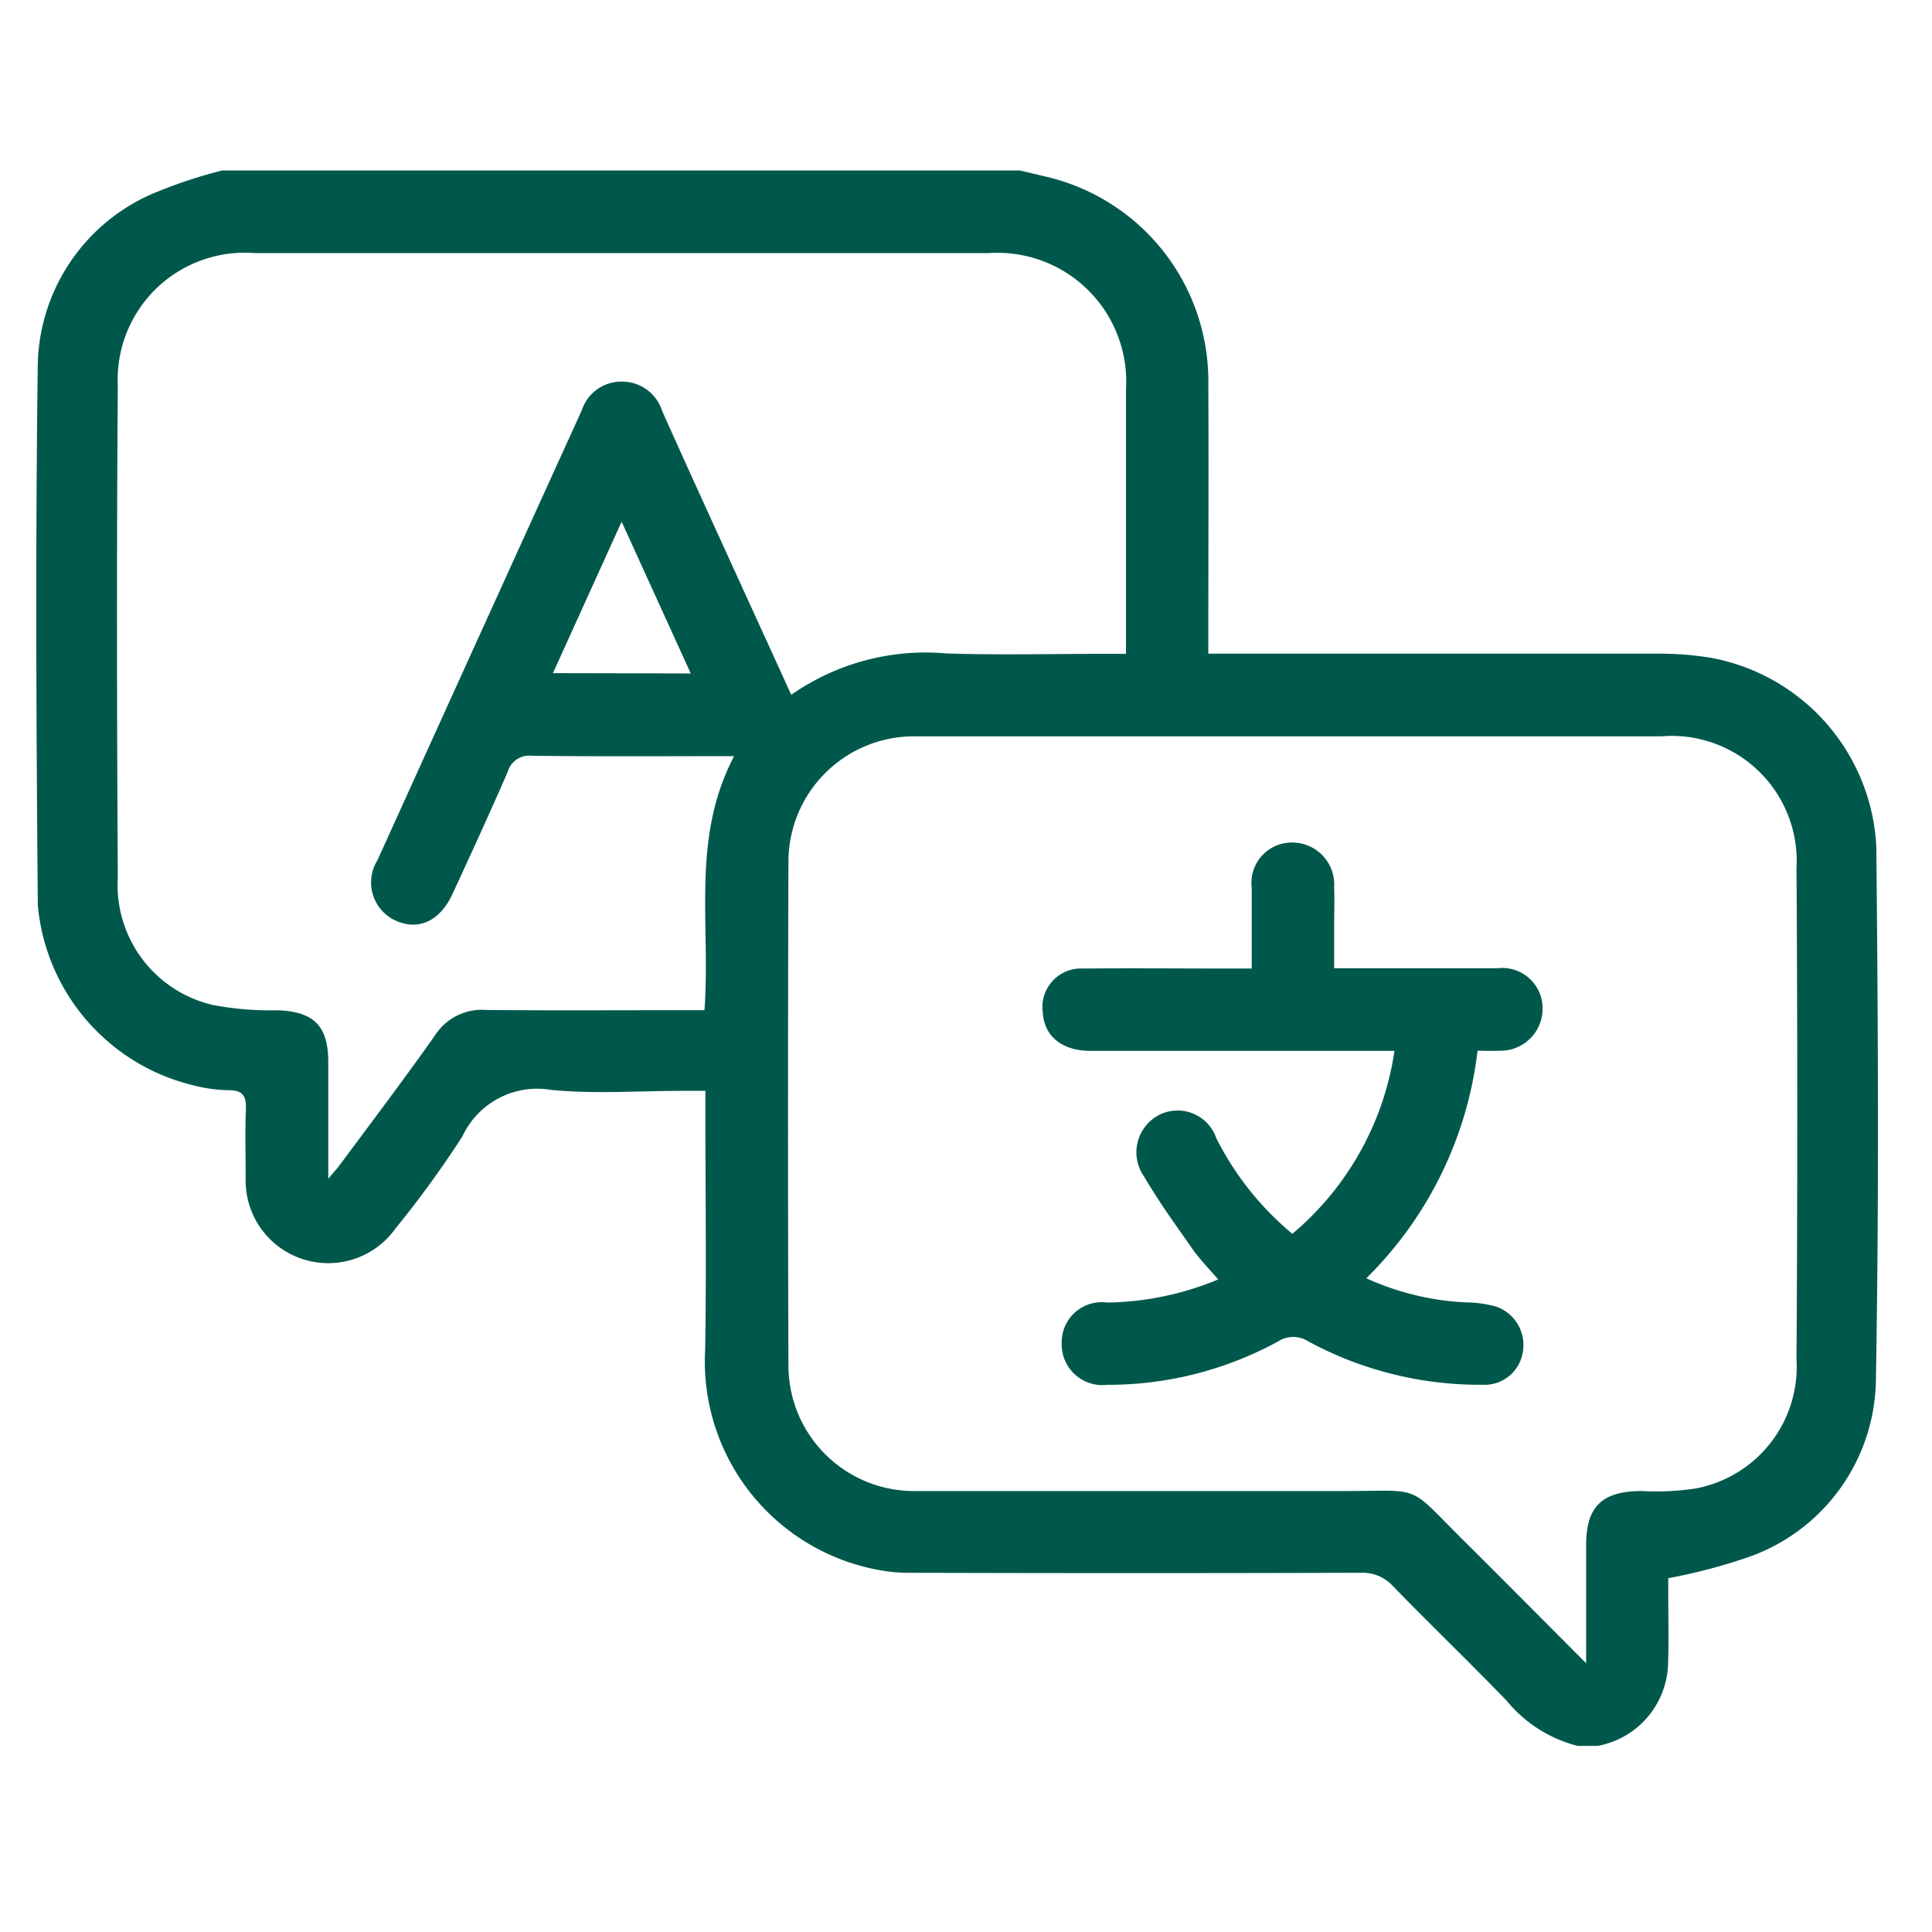 <svg xmlns="http://www.w3.org/2000/svg" xmlns:xlink="http://www.w3.org/1999/xlink" width="45" height="45" viewBox="0 0 45 45">
  <defs>
    <clipPath id="clip-path">
      <rect id="Rectangle_4575" data-name="Rectangle 4575" width="45" height="45" transform="translate(135.667 2846.667)" fill="#00584c" stroke="#707070" stroke-width="1"/>
    </clipPath>
    <clipPath id="clip-path-2">
      <rect id="Rectangle_4718" data-name="Rectangle 4718" width="42.903" height="36.708" fill="#00584c"/>
    </clipPath>
  </defs>
  <g id="Mask_Group_13" data-name="Mask Group 13" transform="translate(-135.667 -2846.667)" clip-path="url(#clip-path)">
    <g id="Group_8308" data-name="Group 8308" transform="translate(136.511 2850.638)">
      <g id="Group_8307" data-name="Group 8307" transform="translate(0 0)" clip-path="url(#clip-path-2)">
        <path id="Path_8385" data-name="Path 8385" d="M4.33,0H22.913c.188.045.376.087.564.134A4.891,4.891,0,0,1,27.3,5c.01,1.921,0,3.841,0,5.762v.492h.626q4.939,0,9.878,0a7.464,7.464,0,0,1,1.178.092,4.712,4.712,0,0,1,3.877,4.4c.041,4.131.064,8.262-.009,12.392a4.434,4.434,0,0,1-2.97,4.159,13.215,13.215,0,0,1-1.867.492v.4c0,.533.015,1.067-.005,1.6a2,2,0,0,1-1.645,1.906h-.458a3.134,3.134,0,0,1-1.657-1.054c-.869-.9-1.77-1.767-2.643-2.663a.955.955,0,0,0-.755-.316q-5.285.016-10.57,0a3.583,3.583,0,0,1-.5-.039,4.937,4.937,0,0,1-4.2-5.15c.032-1.83.006-3.661.006-5.491v-.545h-.535c-1.022,0-2.052.078-3.064-.023A1.923,1.923,0,0,0,9.925,22.5,24.112,24.112,0,0,1,8.37,24.64a1.924,1.924,0,0,1-3.492-1.174c0-.534-.016-1.068.005-1.6.012-.307-.072-.447-.4-.444a3.388,3.388,0,0,1-.766-.1A4.755,4.755,0,0,1,.037,17.115C0,12.937-.019,8.757.035,4.579A4.431,4.431,0,0,1,2.671.558,11.155,11.155,0,0,1,4.33,0M36.1,34.768c0-1.01,0-1.878,0-2.747,0-.9.366-1.255,1.281-1.264a6.147,6.147,0,0,0,1.272-.059A2.884,2.884,0,0,0,41,27.691q.036-5.72,0-11.439a2.912,2.912,0,0,0-3.156-3.072H20.5a2.924,2.924,0,0,0-2.98,2.926q-.019,5.857,0,11.713a2.927,2.927,0,0,0,2.969,2.939c3.325,0,6.65,0,9.974,0,1.855,0,1.448-.175,2.776,1.145.927.92,1.846,1.849,2.858,2.862M6.8,23.488c.141-.17.21-.244.27-.325.743-1,1.5-2,2.218-3.018a1.3,1.3,0,0,1,1.2-.592c1.525.015,3.051.005,4.576.005h.5c.149-2-.318-4,.691-5.917-1.668,0-3.19.012-4.712-.009a.525.525,0,0,0-.566.386c-.412.946-.843,1.883-1.275,2.82-.3.652-.8.88-1.348.626a.978.978,0,0,1-.406-1.4q2.378-5.245,4.763-10.488a.964.964,0,0,1,.943-.658.975.975,0,0,1,.925.683c.457,1.025.924,2.046,1.389,3.067C16.5,9.837,17.034,11,17.586,12.213a5.451,5.451,0,0,1,3.615-.964c1.219.039,2.441.009,3.661.009h.52V10.74q0-2.815,0-5.629a3,3,0,0,0-3.209-3.186H5.1a2.96,2.96,0,0,0-3.2,3.1c-.028,3.814-.022,7.628,0,11.442a2.867,2.867,0,0,0,2.216,2.97,7.153,7.153,0,0,0,1.495.123c.847.027,1.189.355,1.191,1.2,0,.869,0,1.738,0,2.736m8.443-11.781L13.635,8.18l-1.6,3.528Z" transform="translate(0 0)" fill="#00584c"/>
        <path id="Path_8386" data-name="Path 8386" d="M51.206,33.868c0-.665,0-1.271,0-1.878a.939.939,0,0,1,.942-1.05.978.978,0,0,1,.978,1.038c.011.305,0,.61,0,.916v.974h.786c1.007,0,2.014,0,3.021,0a.938.938,0,0,1,1.047.9.978.978,0,0,1-1,1.021c-.163.01-.328,0-.514,0a8.891,8.891,0,0,1-2.591,5.3,6.3,6.3,0,0,0,2.314.562,2.734,2.734,0,0,1,.715.1.947.947,0,0,1,.608,1.1.9.9,0,0,1-.929.719,8.38,8.38,0,0,1-4.065-1.014.65.65,0,0,0-.7.006,8.256,8.256,0,0,1-3.973,1.009.949.949,0,0,1-1.065-.98.932.932,0,0,1,1.06-.936,6.975,6.975,0,0,0,2.584-.538c-.213-.251-.422-.461-.591-.7-.392-.559-.794-1.115-1.136-1.7a.981.981,0,0,1,.336-1.424.954.954,0,0,1,1.349.536,6.977,6.977,0,0,0,1.77,2.225,6.867,6.867,0,0,0,2.379-4.261H54q-3.273,0-6.545,0c-.668,0-1.081-.339-1.115-.89a.9.9,0,0,1,.947-1.028c1.114-.01,2.228,0,3.342,0h.578" transform="translate(-22.895 -15.287)" fill="#00584c"/>
      </g>
    </g>
  </g>
</svg>
